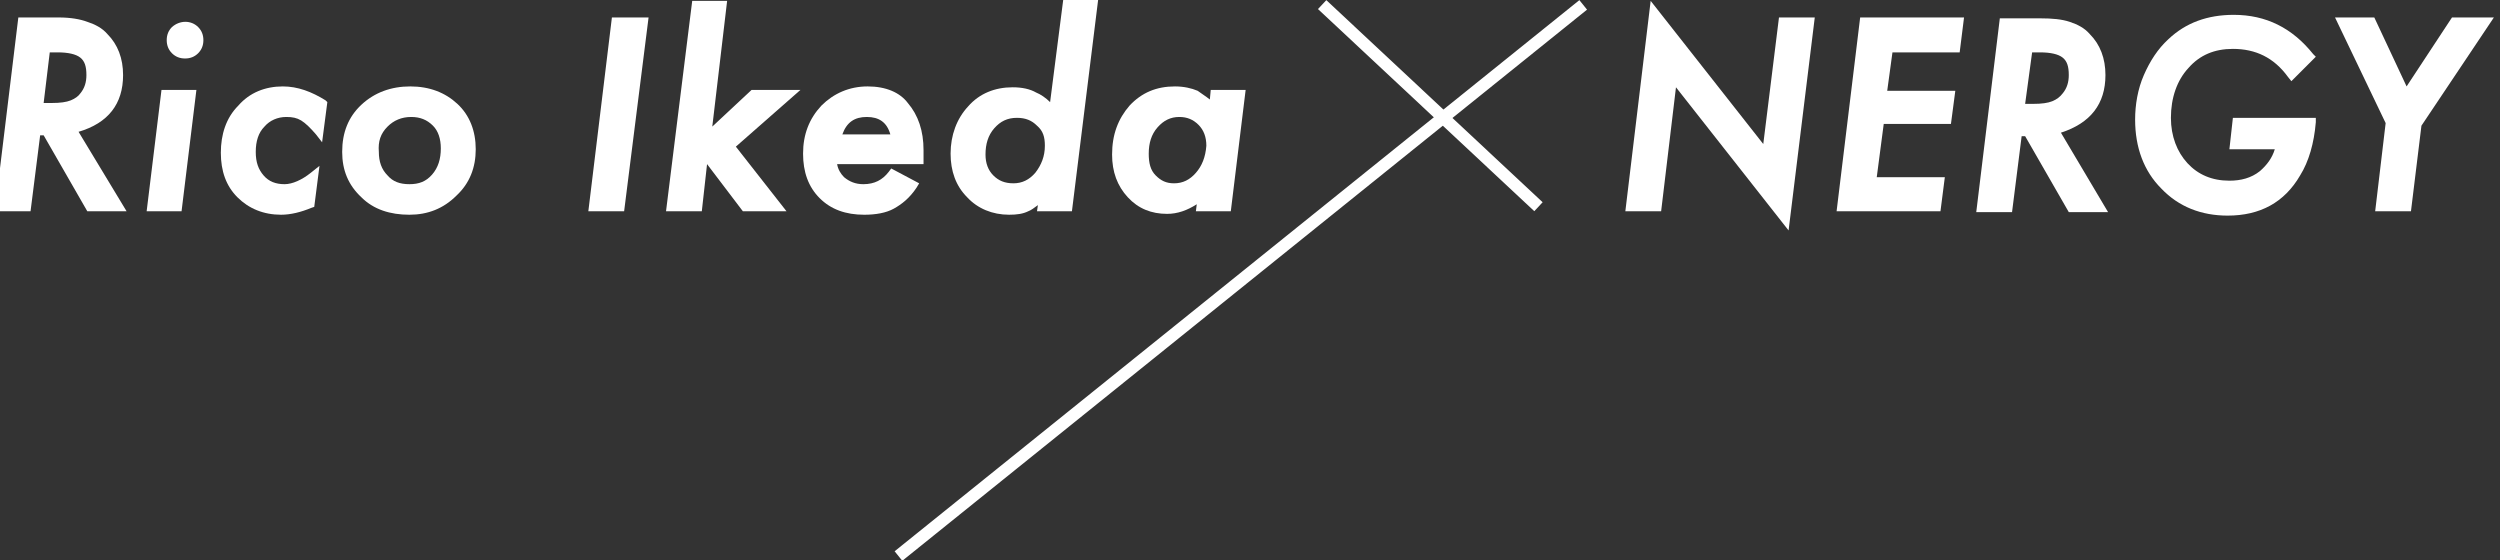 <?xml version="1.0" encoding="utf-8"?>
<!-- Generator: Adobe Illustrator 27.0.0, SVG Export Plug-In . SVG Version: 6.00 Build 0)  -->
<svg version="1.1" id="レイヤー_1" xmlns="http://www.w3.org/2000/svg" xmlns:xlink="http://www.w3.org/1999/xlink" x="0px"
	 y="0px" viewBox="0 0 286.4 64.2" style="enable-background:new 0 0 286.4 64.2;" xml:space="preserve">
<rect x="0" y="0" width="286.4" height="64.2" fill="#333333" stroke="none"/>
<style type="text/css">
	.st0{fill:#FFFFFF;}
</style>
<g>
	<g>
		<path class="st0" d="M14.1,8.6c0-1.9-0.6-3.5-1.8-4.7c-0.6-0.7-1.4-1.1-2.3-1.4C9.2,2.2,8.1,2,6.7,2H2.1l-2.7,22.2h4.1l1.1-8.7H5
			l5,8.7h4.5L9,15.1C12.4,14.1,14.1,11.9,14.1,8.6z M5.7,6h0.9c1.2,0,2.1,0.2,2.6,0.6c0.5,0.4,0.7,1,0.7,2c0,0.8-0.2,1.5-0.7,2.1
			C9,11,8.6,11.3,8.1,11.5c-0.5,0.2-1.2,0.3-2.2,0.3H5L5.7,6z"/>
		<polygon class="st0" points="16.8,24.2 20.8,24.2 22.5,10.3 18.5,10.3 		"/>
		<path class="st0" d="M19.7,3.1c-0.4,0.4-0.6,0.9-0.6,1.5c0,0.6,0.2,1.1,0.6,1.5c0.4,0.4,0.9,0.6,1.5,0.6s1.1-0.2,1.5-0.6
			c0.4-0.4,0.6-0.9,0.6-1.5c0-0.6-0.2-1.1-0.6-1.5C21.9,2.3,20.6,2.3,19.7,3.1z"/>
		<path class="st0" d="M32.4,9.9c-2,0-3.8,0.7-5.1,2.2c-1.4,1.4-2,3.3-2,5.4c0,2.1,0.6,3.8,1.9,5.1c1.3,1.3,3,2,5,2
			c1.1,0,2.3-0.3,3.5-0.8l0.3-0.1l0.6-4.7l-1,0.8c-1,0.8-2.1,1.3-3,1.3c-1,0-1.8-0.3-2.4-1c-0.6-0.7-0.9-1.5-0.9-2.7
			c0-1.2,0.3-2.2,1-2.9c0.6-0.7,1.5-1.1,2.5-1.1c0.7,0,1.2,0.1,1.7,0.4c0.5,0.3,1.1,0.9,1.7,1.6l0.7,0.9l0.6-4.6l-0.2-0.2
			C35.7,10.5,34.1,9.9,32.4,9.9z"/>
		<path class="st0" d="M47,9.9c-2.2,0-4.1,0.7-5.6,2.1c-1.5,1.4-2.2,3.2-2.2,5.4c0,2.1,0.7,3.8,2.2,5.2c1.4,1.4,3.3,2,5.5,2
			c2.1,0,3.9-0.7,5.4-2.2c1.5-1.4,2.2-3.2,2.2-5.3c0-2.1-0.7-3.9-2.1-5.2C51,10.6,49.2,9.9,47,9.9z M44.4,14.5
			c0.7-0.7,1.6-1.1,2.7-1.1c1,0,1.8,0.3,2.5,1c0.6,0.6,0.9,1.5,0.9,2.6c0,1.2-0.3,2.2-1,3c-0.7,0.8-1.5,1.1-2.6,1.1
			c-1.1,0-1.9-0.3-2.5-1c-0.7-0.7-1-1.6-1-2.7C43.3,16.2,43.6,15.3,44.4,14.5z"/>
		<polygon class="st0" points="67.4,24.2 71.5,24.2 74.3,2 70.1,2 		"/>
		<polygon class="st0" points="86.1,10.3 81.6,14.5 83.3,0.1 79.3,0.1 76.3,24.2 80.4,24.2 81,18.8 85.1,24.2 90.1,24.2 84.3,16.8 
			91.7,10.3 		"/>
		<path class="st0" d="M99.4,9.9c-2.1,0-3.9,0.8-5.3,2.2c-1.4,1.5-2.1,3.3-2.1,5.5c0,2.1,0.6,3.8,1.9,5.1c1.3,1.3,3,1.9,5.1,1.9
			c1.3,0,2.5-0.2,3.4-0.7c0.9-0.5,1.8-1.2,2.6-2.4l0.3-0.5l-3.2-1.7l-0.3,0.4c-0.7,0.9-1.6,1.4-2.9,1.4c-0.9,0-1.6-0.3-2.2-0.8
			c-0.4-0.4-0.7-0.9-0.8-1.5h9.9l0-0.5c0-0.5,0-0.9,0-1.1c0-2.2-0.6-4-1.8-5.4C103.1,10.6,101.5,9.9,99.4,9.9z M99.3,13.4
			c1.4,0,2.3,0.6,2.7,2h-5.5C97,14,97.9,13.4,99.3,13.4z"/>
		<path class="st0" d="M120.3,11.7c-0.5-0.5-1.1-0.9-1.6-1.1c-0.7-0.4-1.6-0.6-2.7-0.6c-2,0-3.8,0.7-5.1,2.2c-1.3,1.4-2,3.3-2,5.4
			c0,2,0.6,3.7,1.9,5c1.2,1.3,2.9,2,4.8,2c0.9,0,1.6-0.1,2.2-0.4c0.3-0.1,0.7-0.4,1.1-0.7l-0.1,0.7h4l3-24.2h-4L120.3,11.7z
			 M119.7,16.7c0,1.2-0.4,2.2-1.1,3.1c-0.7,0.8-1.5,1.2-2.5,1.2c-1,0-1.7-0.3-2.3-0.9c-0.6-0.6-0.9-1.4-0.9-2.4c0-1.2,0.3-2.2,1-3
			c0.7-0.8,1.5-1.2,2.6-1.2c1,0,1.7,0.3,2.3,0.9C119.5,15,119.7,15.7,119.7,16.7z"/>
		<path class="st0" d="M138.6,11.4c-0.5-0.4-1-0.7-1.4-1c-0.7-0.3-1.6-0.5-2.6-0.5c-2.1,0-3.8,0.7-5.2,2.2c-1.3,1.5-2,3.3-2,5.6
			c0,2,0.6,3.6,1.8,4.9c1.2,1.3,2.7,1.9,4.5,1.9c1.2,0,2.3-0.4,3.4-1.1l-0.1,0.8h4l1.7-13.9h-4L138.6,11.4z M137,19.8
			c-0.7,0.8-1.5,1.2-2.5,1.2c-0.9,0-1.5-0.3-2.1-0.9c-0.6-0.6-0.8-1.4-0.8-2.5c0-1.2,0.3-2.2,1-3c0.7-0.8,1.5-1.2,2.5-1.2
			c0.9,0,1.6,0.3,2.2,0.9c0.6,0.6,0.9,1.4,0.9,2.4C138.1,18,137.7,19,137,19.8z"/>
		<polygon class="st0" points="202,16.5 189.1,0.1 186.2,24.2 190.3,24.2 192,10 204.9,26.4 207.9,2 203.8,2 		"/>
		<polygon class="st0" points="210.4,24.2 222.3,24.2 222.8,20.3 215,20.3 215.8,14.2 223.5,14.2 224,10.4 216.2,10.4 216.8,6 
			224.5,6 225,2 213.1,2 		"/>
		<path class="st0" d="M241.2,8.6c0-1.9-0.6-3.5-1.8-4.7c-0.6-0.7-1.4-1.1-2.3-1.4c-0.9-0.3-2-0.4-3.4-0.4h-4.6l-2.7,22.2h4.1
			l1.1-8.7h0.4l5,8.7h4.5l-5.4-9.1C239.5,14.1,241.2,11.9,241.2,8.6z M232.8,6h0.9c1.2,0,2.1,0.2,2.6,0.6c0.5,0.4,0.7,1,0.7,2
			c0,0.8-0.2,1.5-0.7,2.1c-0.3,0.4-0.7,0.7-1.2,0.9c-0.5,0.2-1.2,0.3-2.2,0.3h-0.9L232.8,6z"/>
		<path class="st0" d="M255.4,17.1h5.2c-0.3,1-0.9,1.8-1.7,2.5c-1,0.8-2.2,1.1-3.5,1.1c-2,0-3.6-0.7-4.8-2c-1.2-1.3-1.9-3.1-1.9-5.2
			c0-2.3,0.7-4.3,2-5.7c1.3-1.5,3-2.2,5.1-2.2c2.6,0,4.7,1,6.3,3.2l0.4,0.5l2.8-2.8l-0.3-0.3c-2.4-3-5.4-4.5-9.1-4.5
			c-3,0-5.5,0.9-7.5,2.8c-1.2,1.1-2.1,2.5-2.8,4.1c-0.7,1.6-1,3.4-1,5.1c0,3.2,1,5.9,3,7.9c2,2.1,4.6,3.1,7.6,3.1
			c3.7,0,6.5-1.5,8.3-4.6c1-1.6,1.6-3.7,1.8-6.1l0-0.5h-9.5L255.4,17.1z"/>
		<polygon class="st0" points="280.9,2 275.7,9.9 272,2 267.5,2 273.3,14.1 272.1,24.2 276.2,24.2 277.4,14.4 285.7,2 		"/>
	</g>
	
		<rect x="163.1" y="-4.8" transform="matrix(0.683 -0.731 0.731 0.683 43.099 123.544)" class="st0" width="1.4" height="33.9"/>
	
		<rect x="91.8" y="31.4" transform="matrix(0.779 -0.627 0.627 0.779 11.288 96.251)" class="st0" width="100.7" height="1.4"/>
</g>
</svg>
